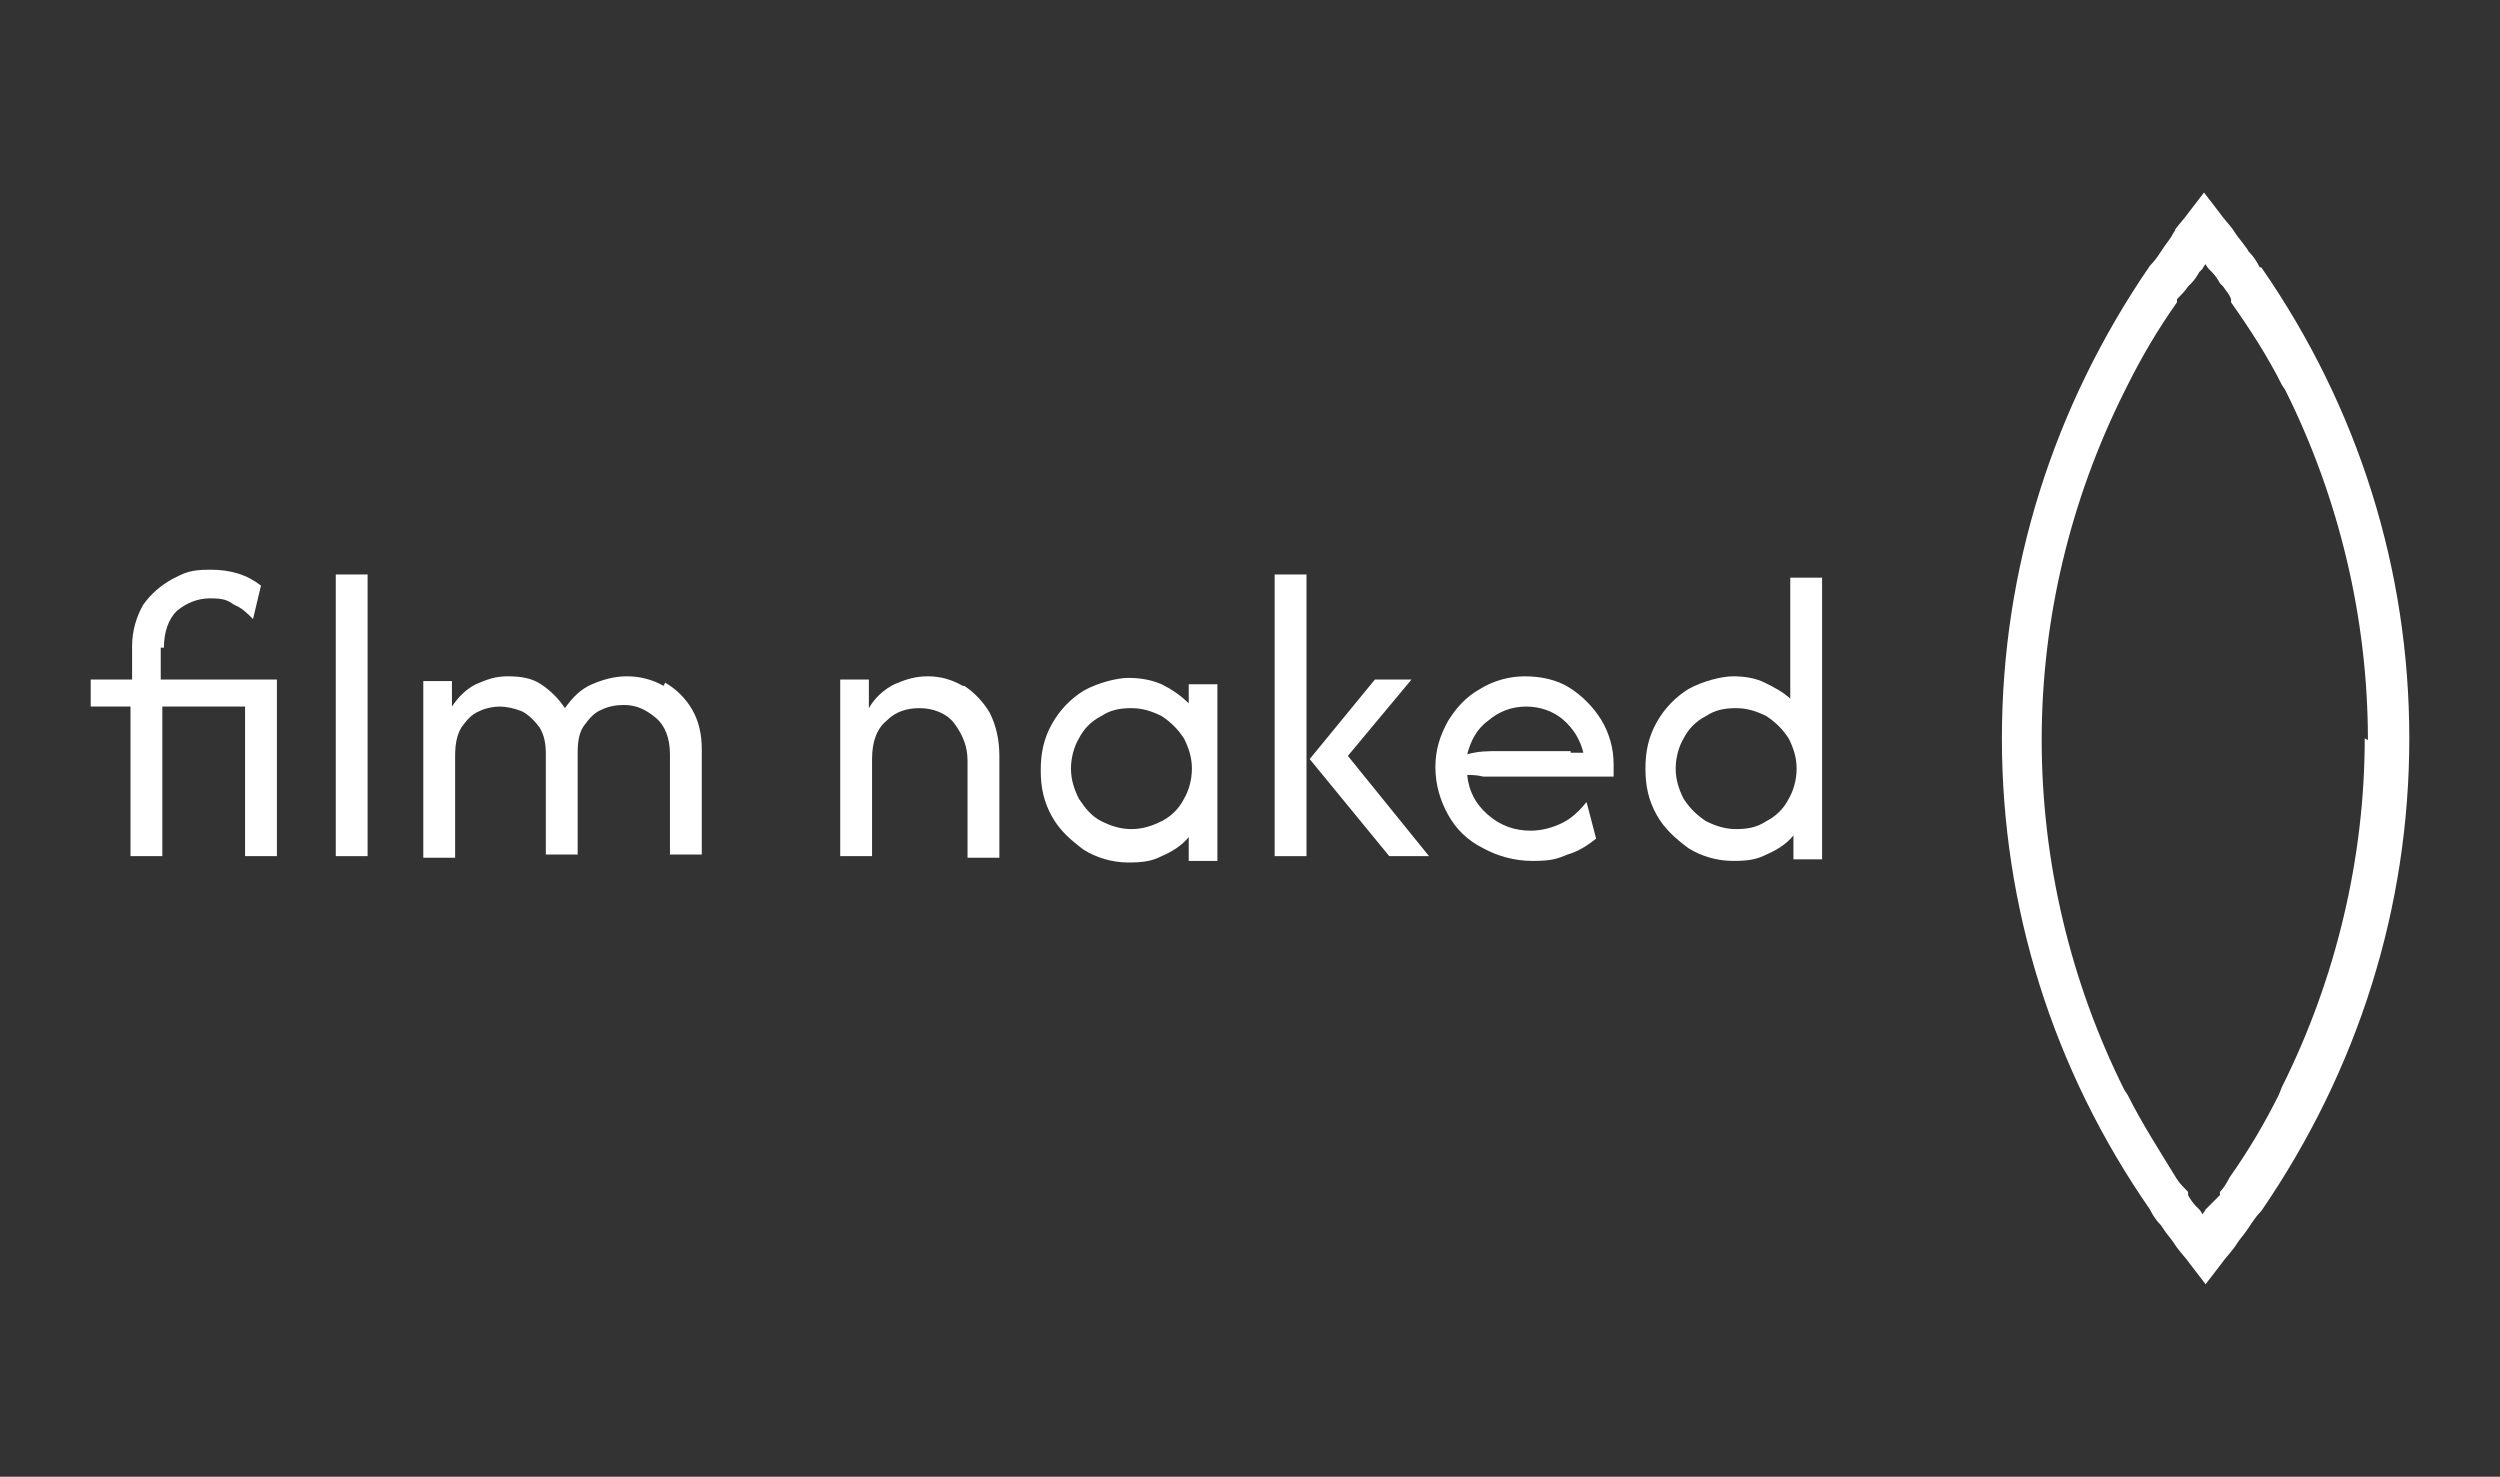 <?xml version="1.0" encoding="UTF-8"?>
<svg xmlns="http://www.w3.org/2000/svg" version="1.1" viewBox="0 0 157.1 92.8">
  <rect x="0" y="0" width="157.1" height="92.8" fill="#333333" stroke="none"/>
  <defs>
    <style>
      .cls-1 {
        fill: #fff;
      }
    </style>
  </defs>
  <!-- Generator: Adobe Illustrator 28.7.10, SVG Export Plug-In . SVG Version: 1.2.0 Build 236)  -->
  <g>
    <g id="Layer_1">
      <g>
        <path class="cls-1" d="M142,16.8h0c-.2-.4-.4-.7-.7-1,0,0-.1-.2-.2-.3-.2-.3-.4-.5-.6-.8l-.2-.3c-.3-.4-.6-.7-.8-1l-1-1.3-1,1.3c-.2.3-.5.6-.8,1,0,0,0,.1-.1.2h0c-.2.4-.4.6-.6.9l-.2.3c-.2.3-.4.6-.7.9h0c-6.1,8.9-9.3,19.1-9.3,29.7s3.2,20.8,9.3,29.6h0c.2.4.4.7.7,1l.2.3c.2.3.4.5.6.8l.2.3c.3.4.6.7.8,1l1,1.3,1-1.3c.2-.3.5-.6.8-1l.2-.3c.2-.3.4-.5.6-.8l.2-.3c.2-.3.4-.6.7-.9h0c6.1-8.9,9.3-19.1,9.3-29.7s-3.2-20.8-9.3-29.6ZM148.6,46.4c0,7.5-1.8,15.1-5.2,21.9l-.2.5c-.9,1.8-1.9,3.5-3.1,5.2h0c-.2.4-.4.7-.6.9v.2c-.3.3-.5.5-.7.7l-.2.2c0,0-.1.2-.2.3,0,0-.1-.2-.2-.3l-.2-.2c-.2-.2-.4-.5-.5-.7v-.2c-.3-.3-.5-.5-.7-.8h0c-1.1-1.8-2.2-3.5-3.1-5.3l-.2-.3c-3.4-6.8-5.2-14.4-5.2-22s1.8-15.1,5.2-21.9l.2-.4c.9-1.8,1.9-3.5,3.1-5.2v-.2c.3-.3.5-.5.7-.8l.2-.2c.2-.2.4-.5.5-.7l.2-.2c0,0,.1-.2.2-.3,0,0,.1.2.2.3l.2.2c.2.2.4.5.5.7l.2.2c.2.3.4.5.5.8v.2c1.2,1.7,2.3,3.4,3.2,5.2l.2.3c3.4,6.8,5.2,14.4,5.2,22Z"/>
        <path class="cls-1" d="M10.3,40.7c0-1,.3-1.8.8-2.3.6-.5,1.3-.8,2.1-.8s1.1.1,1.5.4c.5.2.8.5,1.2.9l.5-2.1c-.9-.7-1.9-1-3.2-1s-1.6.2-2.4.6c-.7.4-1.3.9-1.8,1.6-.4.7-.7,1.6-.7,2.6v2.1h-2.6v1.7h2.5v9.4h2v-9.4h5.2v9.4h2v-11.1h-7.3v-2Z"/>
        <rect class="cls-1" x="21.1" y="36.1" width="2" height="17.7"/>
        <path class="cls-1" d="M41.7,43.1c-.7-.4-1.5-.6-2.3-.6s-1.5.2-2.2.5c-.7.3-1.2.8-1.7,1.5-.4-.6-.9-1.1-1.5-1.5-.6-.4-1.3-.5-2.1-.5s-1.3.2-2,.5c-.6.3-1.1.8-1.5,1.4v-1.6h-1.8v11.1h2v-6.4c0-.7.1-1.3.4-1.8.3-.4.6-.8,1.1-1,.4-.2.9-.3,1.3-.3s.9.1,1.4.3c.4.2.8.6,1.1,1,.3.5.4,1,.4,1.7v6.3h2v-6.4c0-.7.1-1.3.4-1.7.3-.4.6-.8,1.1-1,.4-.2.9-.3,1.4-.3.8,0,1.4.3,2,.8.6.5.9,1.3.9,2.3v6.3h2v-6.6c0-1-.2-1.8-.6-2.5-.4-.7-1-1.3-1.7-1.7Z"/>
        <path class="cls-1" d="M60.5,43.1c-.7-.4-1.4-.6-2.2-.6s-1.4.2-2.1.5c-.6.3-1.2.8-1.6,1.5v-1.8h-1.8v11.1h2v-6.1c0-1.1.3-1.9.9-2.4.6-.6,1.3-.8,2.1-.8s1.7.3,2.2,1c.5.7.8,1.4.8,2.3v6.1h2v-6.4c0-1-.2-1.9-.6-2.7-.4-.7-1-1.3-1.6-1.7Z"/>
        <path class="cls-1" d="M74.7,44.2c-.5-.5-1.1-.9-1.7-1.2-.7-.3-1.4-.4-2.1-.4s-1.9.3-2.8.8c-.8.5-1.5,1.2-2,2.1-.5.9-.7,1.8-.7,2.9s.2,2,.7,2.9c.5.9,1.2,1.5,2,2.1.8.5,1.8.8,2.8.8s1.5-.1,2.1-.4c.7-.3,1.3-.7,1.7-1.2v1.5h1.8v-11.1h-1.8v1.5ZM74.4,50.2c-.3.6-.8,1.1-1.4,1.4s-1.2.5-1.9.5-1.3-.2-1.9-.5-1-.8-1.4-1.4c-.3-.6-.5-1.2-.5-1.9s.2-1.4.5-1.9c.3-.6.8-1.1,1.4-1.4.6-.4,1.2-.5,1.9-.5s1.3.2,1.9.5c.6.4,1,.8,1.4,1.4.3.6.5,1.2.5,1.9s-.2,1.4-.5,1.9Z"/>
        <rect class="cls-1" x="80.1" y="36.1" width="2" height="17.7"/>
        <polygon class="cls-1" points="88.7 42.7 86.4 42.7 82.3 47.7 87.3 53.8 89.8 53.8 84.7 47.5 88.7 42.7"/>
        <path class="cls-1" d="M98.6,43.2c-.8-.5-1.8-.7-2.8-.7s-2,.3-2.8.8c-.9.5-1.5,1.2-2,2-.5.9-.8,1.8-.8,2.9s.3,2.1.8,3c.5.9,1.2,1.6,2.2,2.1.9.5,2,.8,3.1.8s1.5-.1,2.2-.4c.7-.2,1.3-.6,1.8-1l-.6-2.3c-.4.5-.9,1-1.5,1.3-.6.3-1.3.5-2,.5-1,0-1.9-.3-2.7-1-.8-.7-1.2-1.5-1.3-2.5.3,0,.6,0,1,.1.3,0,.7,0,1,0h7.2v-.8c0-1-.3-2-.8-2.8-.5-.8-1.2-1.5-2-2ZM98.7,47.2c-.3,0-.5,0-.8,0h-3.7c-.7,0-1.3,0-2,.2.2-.8.6-1.6,1.3-2.1.7-.6,1.5-.9,2.4-.9s1.7.3,2.3.8c.7.6,1.1,1.3,1.3,2.1-.3,0-.5,0-.8,0Z"/>
        <path class="cls-1" d="M112.6,44c-.5-.5-1.1-.8-1.7-1.1-.6-.3-1.3-.4-2-.4s-1.9.3-2.8.8c-.8.5-1.5,1.2-2,2.1-.5.9-.7,1.8-.7,2.9s.2,2,.7,2.9c.5.9,1.2,1.5,2,2.1.8.5,1.8.8,2.8.8s1.5-.1,2.1-.4c.7-.3,1.3-.7,1.7-1.2v1.5h1.8v-17.7h-2v8ZM112.4,50.2c-.3.6-.8,1.1-1.4,1.4-.6.4-1.2.5-1.9.5s-1.3-.2-1.9-.5c-.6-.4-1-.8-1.4-1.4-.3-.6-.5-1.2-.5-1.9s.2-1.4.5-1.9c.3-.6.8-1.1,1.4-1.4.6-.4,1.2-.5,1.9-.5s1.3.2,1.9.5c.6.4,1,.8,1.4,1.4.3.6.5,1.2.5,1.9s-.2,1.4-.5,1.9Z"/>
      </g>
    </g>
  </g>
</svg>
